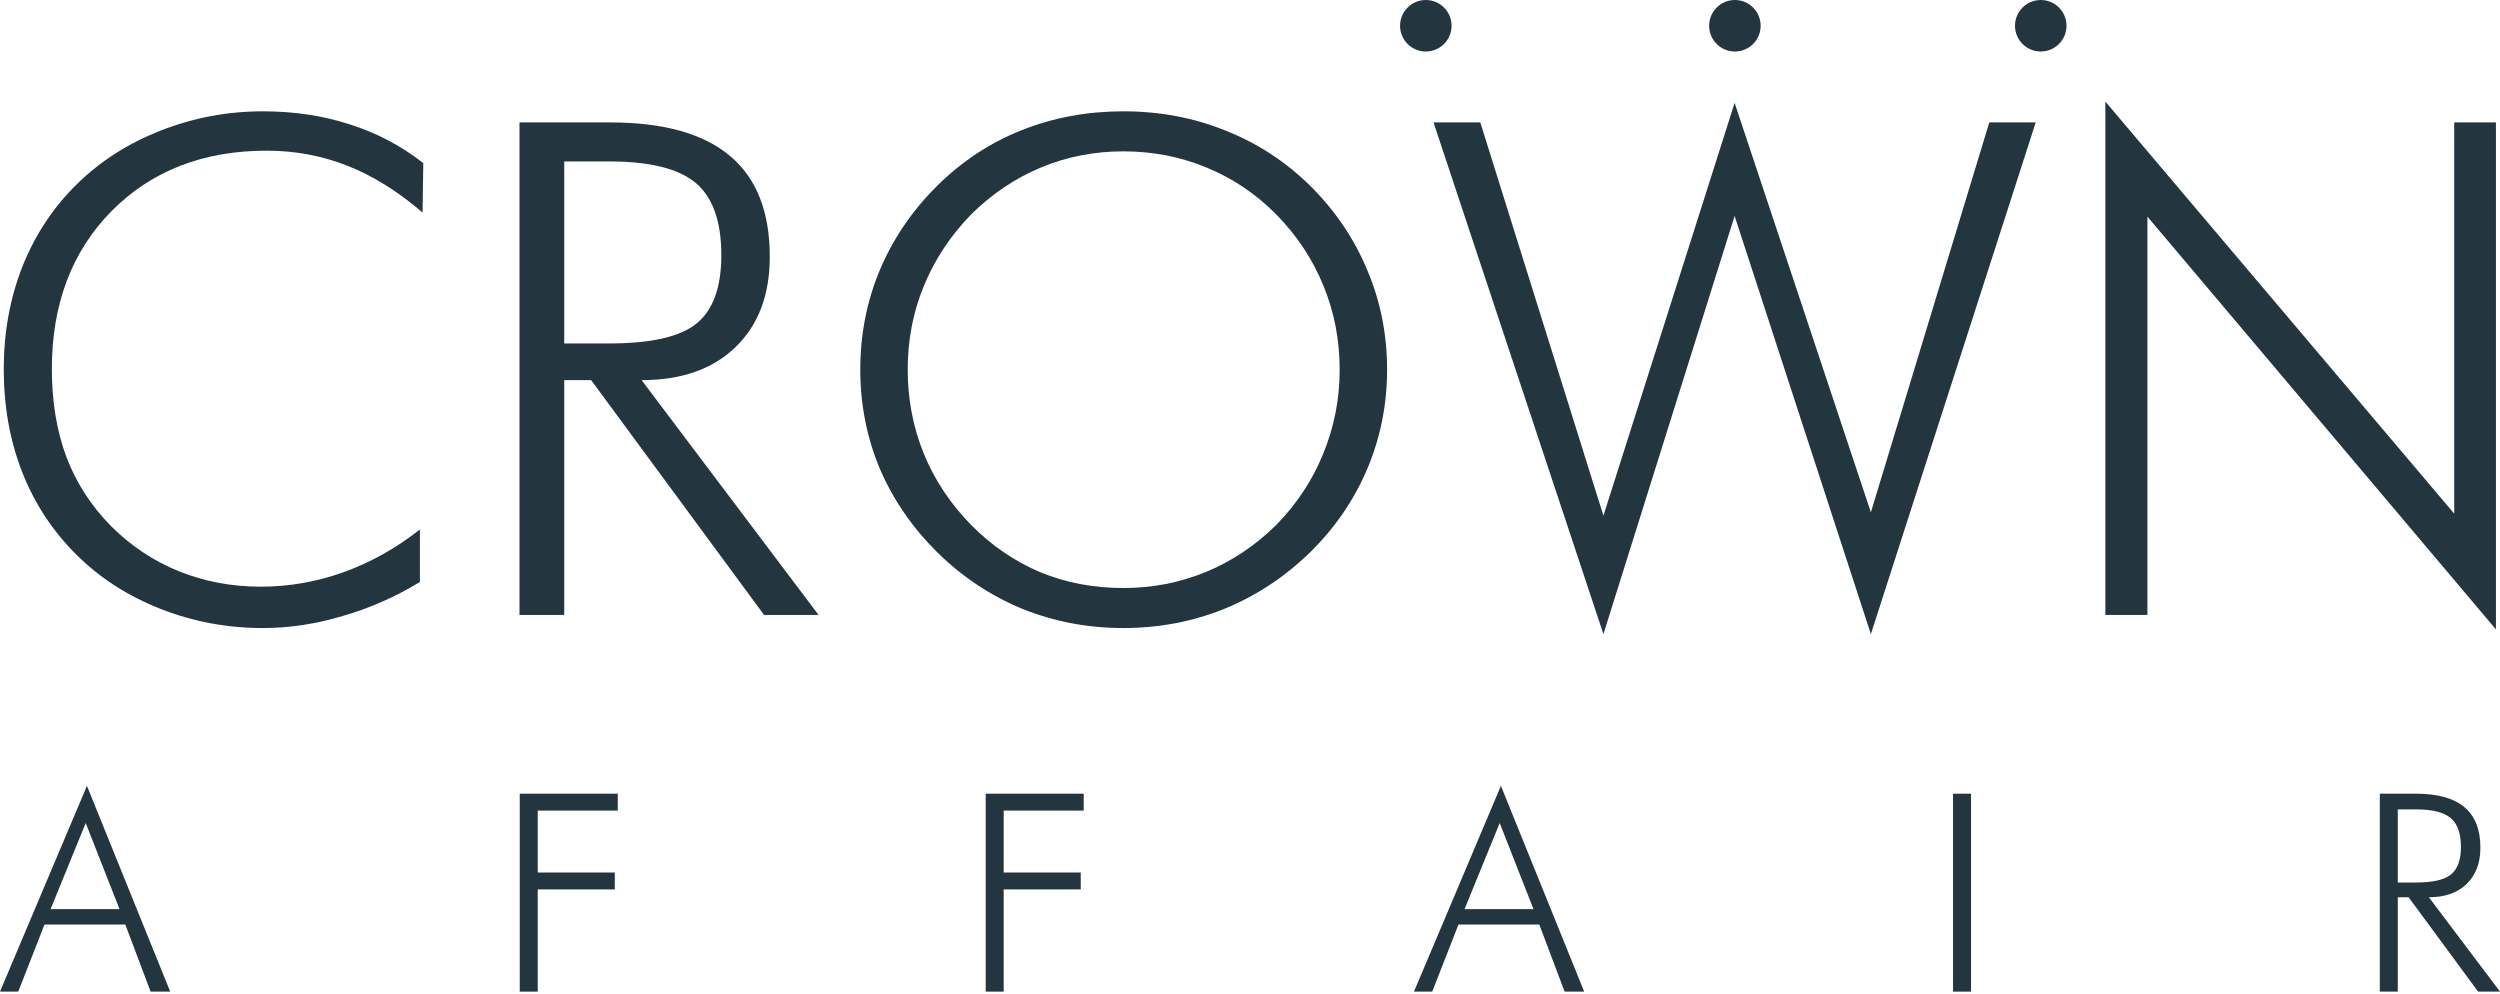 <?xml version="1.0" encoding="UTF-8"?> <svg xmlns="http://www.w3.org/2000/svg" width="400" height="159" viewBox="0 0 400 159" fill="none"><path d="M67.615 34.013C63.704 30.639 59.703 28.145 55.612 26.53C51.521 24.916 47.215 24.108 42.693 24.108C32.502 24.108 24.213 27.338 17.825 33.797C11.474 40.256 8.298 48.671 8.298 59.042C8.298 64.245 9.07 68.928 10.613 73.091C12.191 77.253 14.578 80.949 17.772 84.179C20.929 87.337 24.536 89.741 28.591 91.392C32.682 93.043 37.059 93.868 41.724 93.868C46.246 93.868 50.66 93.096 54.966 91.553C59.272 90.01 63.345 87.732 67.184 84.717V93.114C63.309 95.483 59.2 97.295 54.858 98.551C50.552 99.843 46.282 100.488 42.047 100.488C36.342 100.488 30.887 99.466 25.684 97.42C20.481 95.375 16.013 92.504 12.281 88.808C8.442 85.004 5.535 80.591 3.561 75.567C1.588 70.543 0.601 65.035 0.601 59.042C0.601 53.157 1.606 47.666 3.615 42.571C5.661 37.475 8.585 33.08 12.389 29.383C16.085 25.759 20.535 22.924 25.738 20.879C30.977 18.833 36.414 17.811 42.047 17.811C47.071 17.811 51.718 18.51 55.989 19.91C60.295 21.273 64.206 23.337 67.723 26.1L67.615 34.013Z" fill="#23353F"></path><path d="M90.276 25.831V54.951H97.489C104.164 54.951 108.811 53.892 111.43 51.775C114.086 49.622 115.413 45.98 115.413 40.849C115.413 35.43 114.05 31.572 111.322 29.276C108.595 26.979 103.984 25.831 97.489 25.831H90.276ZM130.969 98.389H122.249L94.582 60.818H90.276V98.389H83.117V19.587H97.597C106.137 19.587 112.525 21.363 116.759 24.916C121.029 28.468 123.164 33.851 123.164 41.064C123.164 47.2 121.334 52.026 117.674 55.543C114.05 59.06 109.044 60.818 102.656 60.818L130.969 98.389Z" fill="#23353F"></path><path d="M179.736 94.083C184.401 94.083 188.815 93.222 192.978 91.499C197.14 89.777 200.89 87.265 204.227 83.964C207.493 80.626 209.987 76.841 211.709 72.606C213.468 68.336 214.347 63.85 214.347 59.15C214.347 54.413 213.486 49.945 211.763 45.747C210.041 41.512 207.529 37.709 204.227 34.335C200.962 31.034 197.23 28.522 193.031 26.8C188.869 25.077 184.437 24.216 179.736 24.216C175.071 24.216 170.675 25.077 166.549 26.8C162.422 28.522 158.69 31.034 155.353 34.335C152.051 37.744 149.539 41.548 147.817 45.747C146.095 49.909 145.233 54.377 145.233 59.15C145.233 63.886 146.095 68.372 147.817 72.606C149.539 76.805 152.051 80.591 155.353 83.964C158.654 87.301 162.35 89.831 166.441 91.553C170.532 93.24 174.964 94.083 179.736 94.083ZM221.936 59.15C221.936 64.712 220.878 70.005 218.761 75.028C216.643 80.016 213.593 84.466 209.61 88.377C205.555 92.325 200.98 95.339 195.884 97.42C190.789 99.466 185.406 100.488 179.736 100.488C174.067 100.488 168.684 99.466 163.588 97.42C158.529 95.339 153.989 92.325 149.97 88.377C145.951 84.394 142.883 79.927 140.766 74.975C138.684 69.987 137.644 64.712 137.644 59.15C137.644 53.516 138.684 48.205 140.766 43.217C142.883 38.193 145.951 33.69 149.97 29.706C153.917 25.795 158.421 22.834 163.481 20.825C168.54 18.815 173.959 17.811 179.736 17.811C185.55 17.811 190.986 18.833 196.046 20.879C201.141 22.888 205.663 25.831 209.61 29.706C213.629 33.69 216.679 38.193 218.761 43.217C220.878 48.205 221.936 53.516 221.936 59.15Z" fill="#23353F"></path><path d="M256.547 101.457L229.365 19.587H236.846L256.547 82.51L277.539 16.465L299.339 81.972L318.286 19.587H325.714L299.339 101.457L277.539 34.551L256.547 101.457Z" fill="#23353F"></path><path d="M336.857 98.389V16.25L392.675 82.187V19.587H399.349V100.704L343.585 34.658V98.389H336.857Z" fill="#23353F"></path><path d="M8.09 145.464H19.122L13.714 131.685L8.09 145.464ZM0 158.659L13.909 125.736L27.234 158.659H24.097L20.052 147.93H7.117L2.92 158.659H0Z" fill="#23353F"></path><path d="M83.16 158.659V126.991H98.843V129.695H86.037V139.602H98.367V142.306H86.037V158.659H83.16Z" fill="#23353F"></path><path d="M157.712 158.659V126.991H173.394V129.695H160.589V139.602H172.919V142.306H160.589V158.659H157.712Z" fill="#23353F"></path><path d="M234.327 145.464H245.359L239.952 131.685L234.327 145.464ZM226.237 158.659L240.146 125.736L253.471 158.659H250.335L246.29 147.93H233.354L229.158 158.659H226.237Z" fill="#23353F"></path><path d="M312.489 158.659V126.991H315.366V158.659H312.489Z" fill="#23353F"></path><path d="M383.647 129.5V141.203H386.545C389.228 141.203 391.095 140.777 392.148 139.926C393.215 139.061 393.749 137.597 393.749 135.535C393.749 133.358 393.201 131.807 392.105 130.885C391.009 129.962 389.156 129.5 386.545 129.5H383.647ZM400 158.659H396.496L385.377 143.56H383.647V158.659H380.77V126.991H386.589C390.021 126.991 392.588 127.705 394.289 129.132C396.005 130.56 396.863 132.723 396.863 135.622C396.863 138.088 396.128 140.027 394.657 141.441C393.201 142.854 391.189 143.56 388.622 143.56L400 158.659Z" fill="#23353F"></path><circle cx="228.131" cy="4.121" r="4.121" fill="#23353F"></circle><circle cx="277.583" cy="4.121" r="4.121" fill="#23353F"></circle><circle cx="326.52" cy="4.121" r="4.121" fill="#23353F"></circle></svg> 